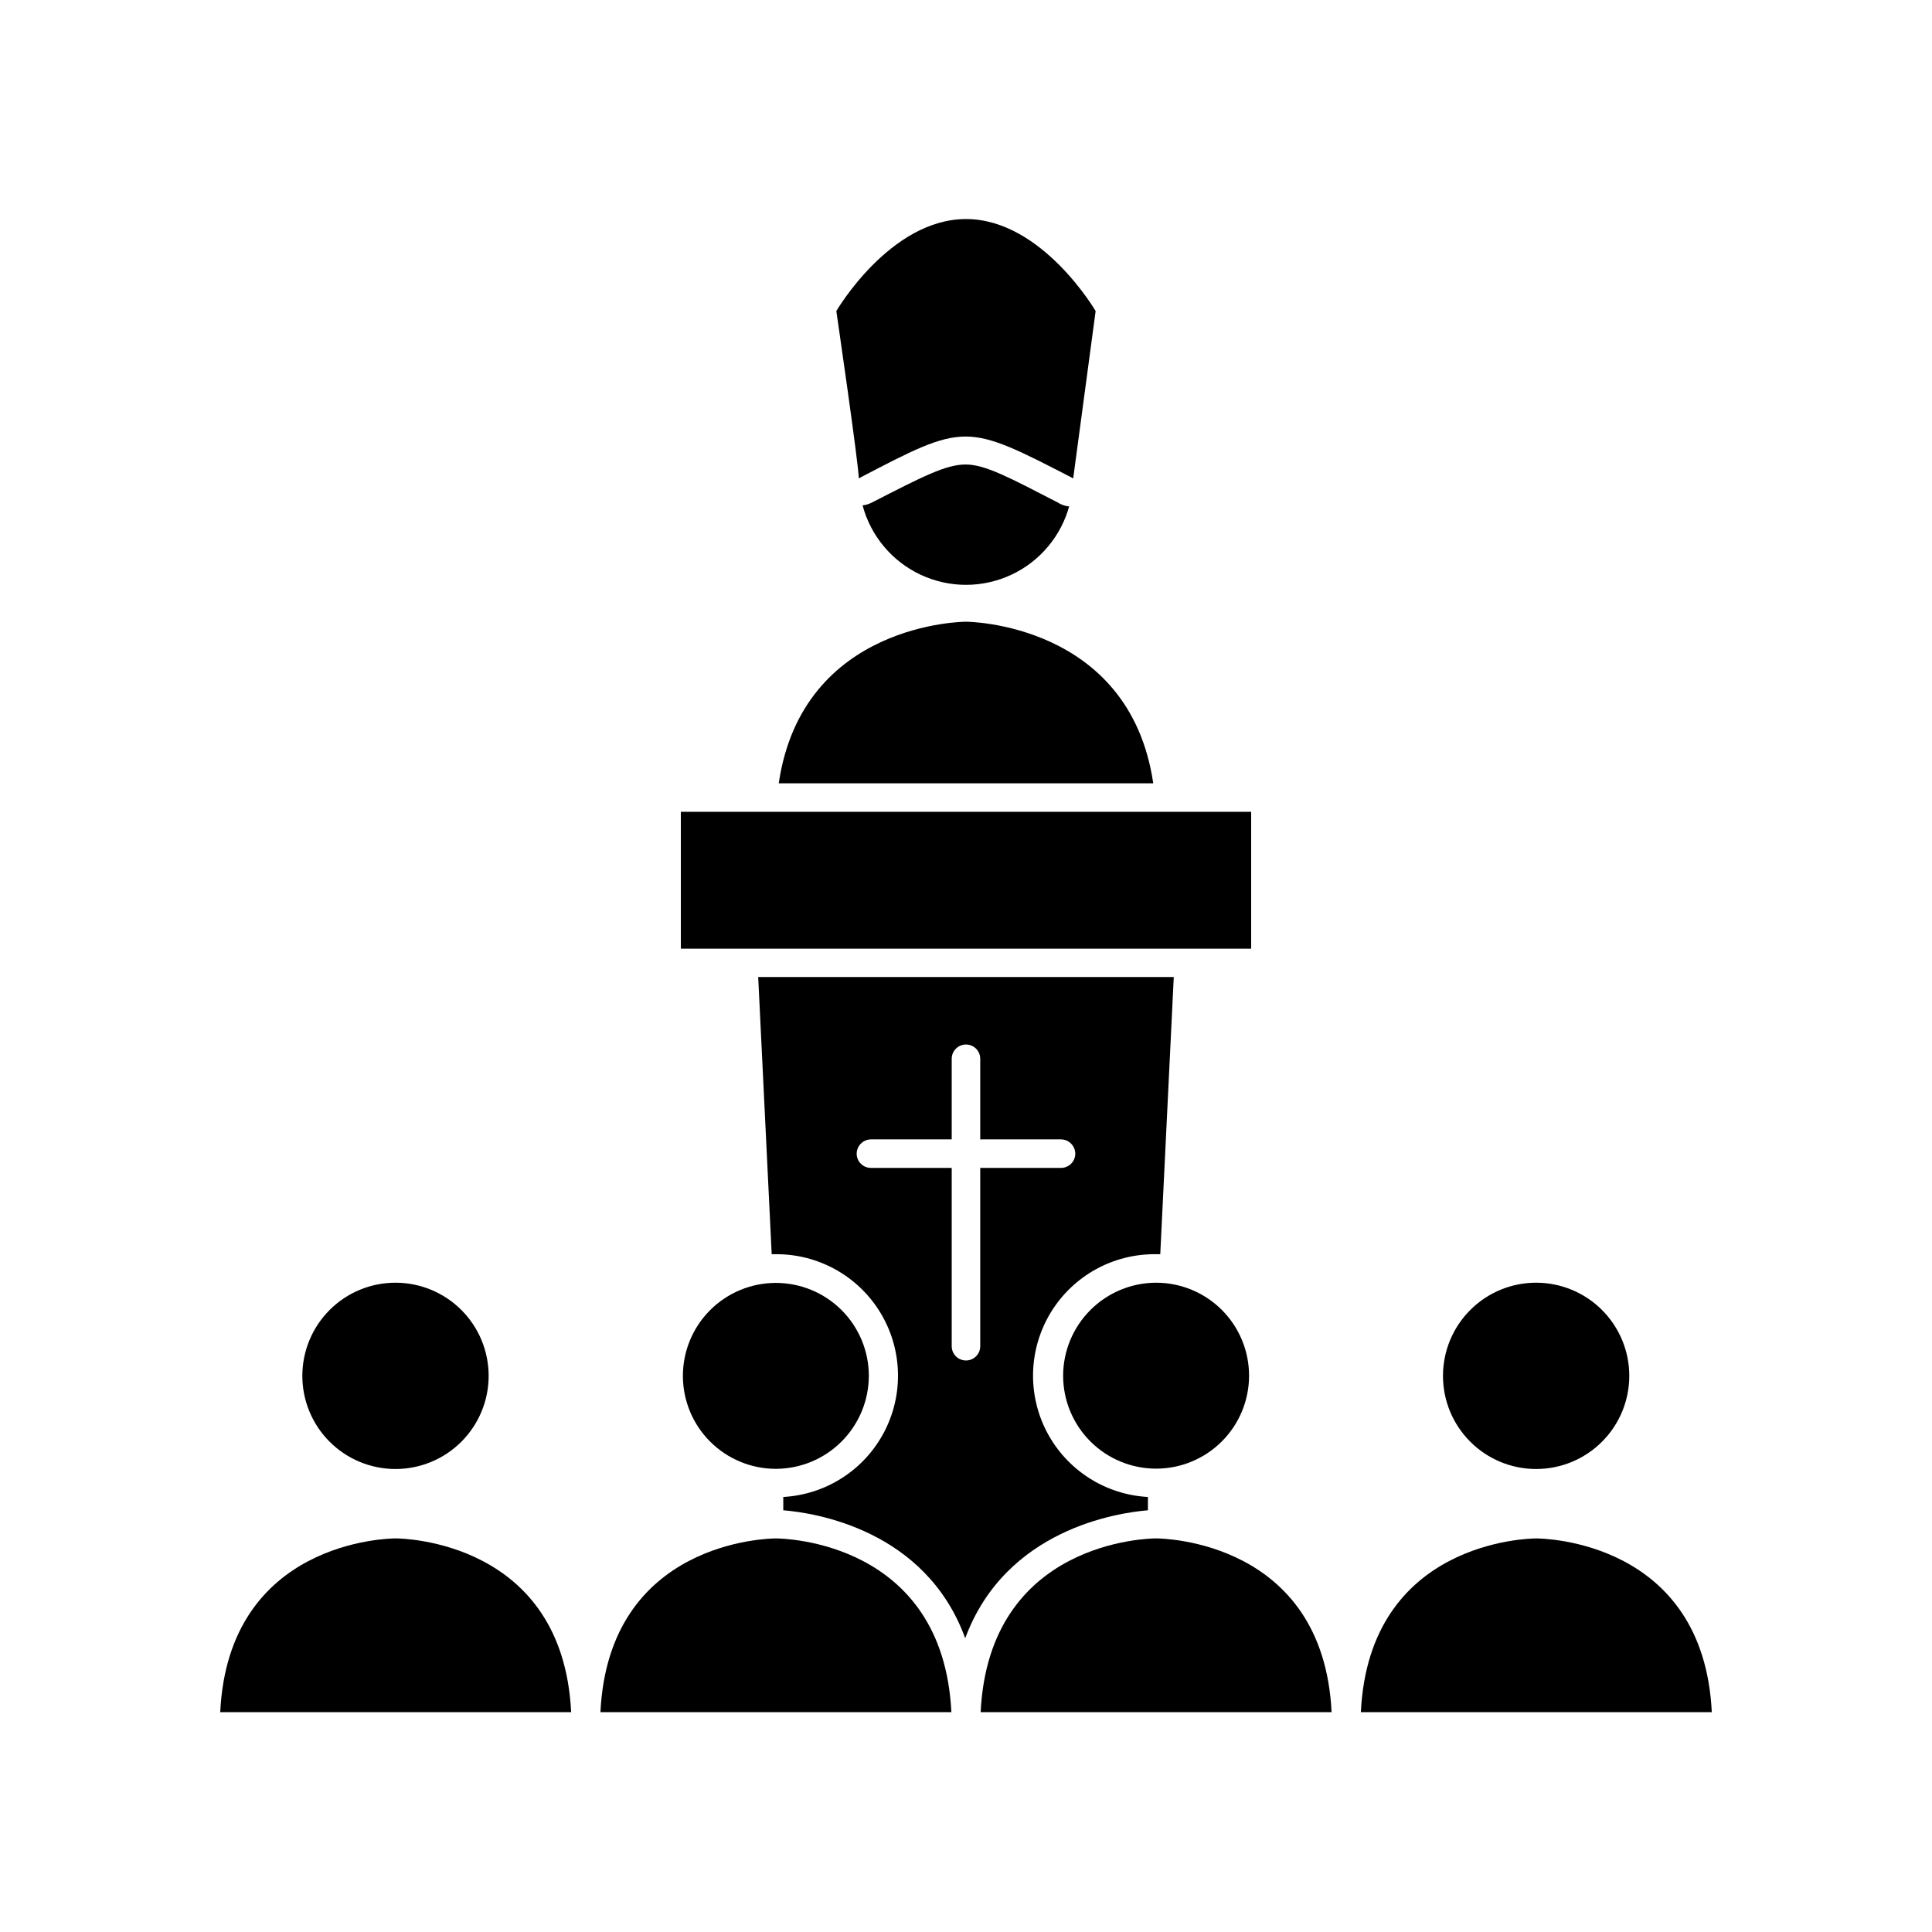 <?xml version="1.0" encoding="UTF-8"?>
<!-- Uploaded to: SVG Repo, www.svgrepo.com, Generator: SVG Repo Mixer Tools -->
<svg fill="#000000" width="800px" height="800px" version="1.1" viewBox="144 144 512 512" xmlns="http://www.w3.org/2000/svg">
 <g>
  <path d="m448.21 544.24v-3.527c-11.328-0.617-21.492-7.148-26.762-17.191-5.266-10.047-4.859-22.121 1.07-31.789 5.934-9.668 16.516-15.5 27.855-15.355h1.109l3.578-73.457-110.13 0.004 3.578 73.457 1.105-0.004c11.309-0.059 21.82 5.816 27.691 15.484 5.867 9.664 6.238 21.703 0.969 31.711-5.269 10.004-15.402 16.512-26.695 17.141v3.527c8.16 0.656 37.684 5.039 48.215 33.906 10.73-28.969 40.508-33.25 48.418-33.906zm-44.438-43.477c0 2.086-1.691 3.777-3.777 3.777-2.09 0-3.781-1.691-3.781-3.777v-47.258h-21.41c-2.066 0-3.75-1.66-3.777-3.731-0.004-2.094 1.684-3.801 3.777-3.828h21.41v-21.359c0-2.09 1.691-3.781 3.781-3.781 2.086 0 3.777 1.691 3.777 3.781v21.363l21.41-0.004c2.098 0.027 3.781 1.734 3.781 3.828-0.027 2.07-1.711 3.731-3.781 3.731h-21.41z"/>
  <path d="m427.41 278.23c-0.859-0.086-1.695-0.324-2.469-0.703l-0.605-0.352c-12.797-6.602-19.246-10.078-24.434-10.078s-11.285 3.125-24.836 10.078l-0.004-0.004c-0.77 0.402-1.605 0.66-2.469 0.758 2.164 8.109 7.805 14.844 15.41 18.395 7.606 3.551 16.391 3.551 23.996 0 7.606-3.551 13.246-10.285 15.41-18.395z"/>
  <path d="m400 308.76s-43.328 0-49.625 42.824h99.25c-6.301-42.723-49.625-42.824-49.625-42.824z"/>
  <path d="m248.86 483.93c-6.555-0.016-12.844 2.578-17.484 7.207-4.637 4.625-7.246 10.91-7.254 17.461-0.004 6.555 2.598 12.84 7.231 17.473 4.637 4.637 10.922 7.238 17.473 7.231 6.555-0.004 12.836-2.613 17.465-7.254s7.219-10.93 7.207-17.48c-0.012-6.531-2.613-12.789-7.231-17.406-4.617-4.617-10.875-7.219-17.406-7.231z"/>
  <path d="m295.36 597.74c-2.215-45.344-44.637-46.047-46.5-46.047s-44.285 0.656-46.5 46.047z"/>
  <path d="m374.25 508.57c-0.012-6.531-2.621-12.789-7.246-17.402-4.625-4.609-10.895-7.191-17.422-7.184-6.531 0.008-12.793 2.609-17.406 7.234-4.613 4.621-7.203 10.887-7.199 17.418 0.004 6.531 2.602 12.793 7.223 17.41s10.883 7.211 17.414 7.211c6.539-0.016 12.805-2.621 17.426-7.25 4.617-4.629 7.211-10.898 7.211-17.438z"/>
  <path d="m455.42 395.41h20.152v-36.273h-151.14v36.273z"/>
  <path d="m349.62 551.7c-1.863 0-44.285 0.656-46.5 46.047h93.004c-2.219-45.391-44.641-46.047-46.504-46.047z"/>
  <path d="m425.74 508.57c0 6.531 2.598 12.801 7.215 17.418 4.621 4.621 10.887 7.219 17.422 7.219s12.801-2.598 17.422-7.219c4.621-4.617 7.215-10.887 7.215-17.418 0-6.535-2.594-12.801-7.215-17.422-4.621-4.621-10.887-7.215-17.422-7.215-6.531 0.012-12.789 2.613-17.406 7.231-4.617 4.617-7.215 10.875-7.231 17.406z"/>
  <path d="m403.88 597.74h93.004c-2.215-45.344-44.637-46.047-46.5-46.047-1.867 0-44.289 0.656-46.504 46.047z"/>
  <path d="m551.14 483.93c-6.551-0.016-12.844 2.578-17.48 7.207-4.641 4.625-7.25 10.91-7.254 17.461-0.008 6.555 2.594 12.84 7.231 17.473 4.633 4.637 10.918 7.238 17.473 7.231 6.551-0.004 12.836-2.613 17.461-7.254 4.629-4.641 7.219-10.93 7.207-17.48-0.012-6.531-2.613-12.789-7.231-17.406-4.617-4.617-10.875-7.219-17.406-7.231z"/>
  <path d="m551.14 551.7c-1.863 0-44.285 0.656-46.5 46.047h93.004c-2.219-45.391-44.641-46.047-46.504-46.047z"/>
  <path d="m428.41 270.77 5.945-44.336c0 0.004-14.207-24.383-34.359-24.383s-34.359 24.383-34.359 24.383 6.047 41.562 5.945 44.336c14.156-7.406 21.262-11.082 28.312-11.082 7.051 0 14.258 3.727 28.516 11.082z"/>
 </g>
</svg>